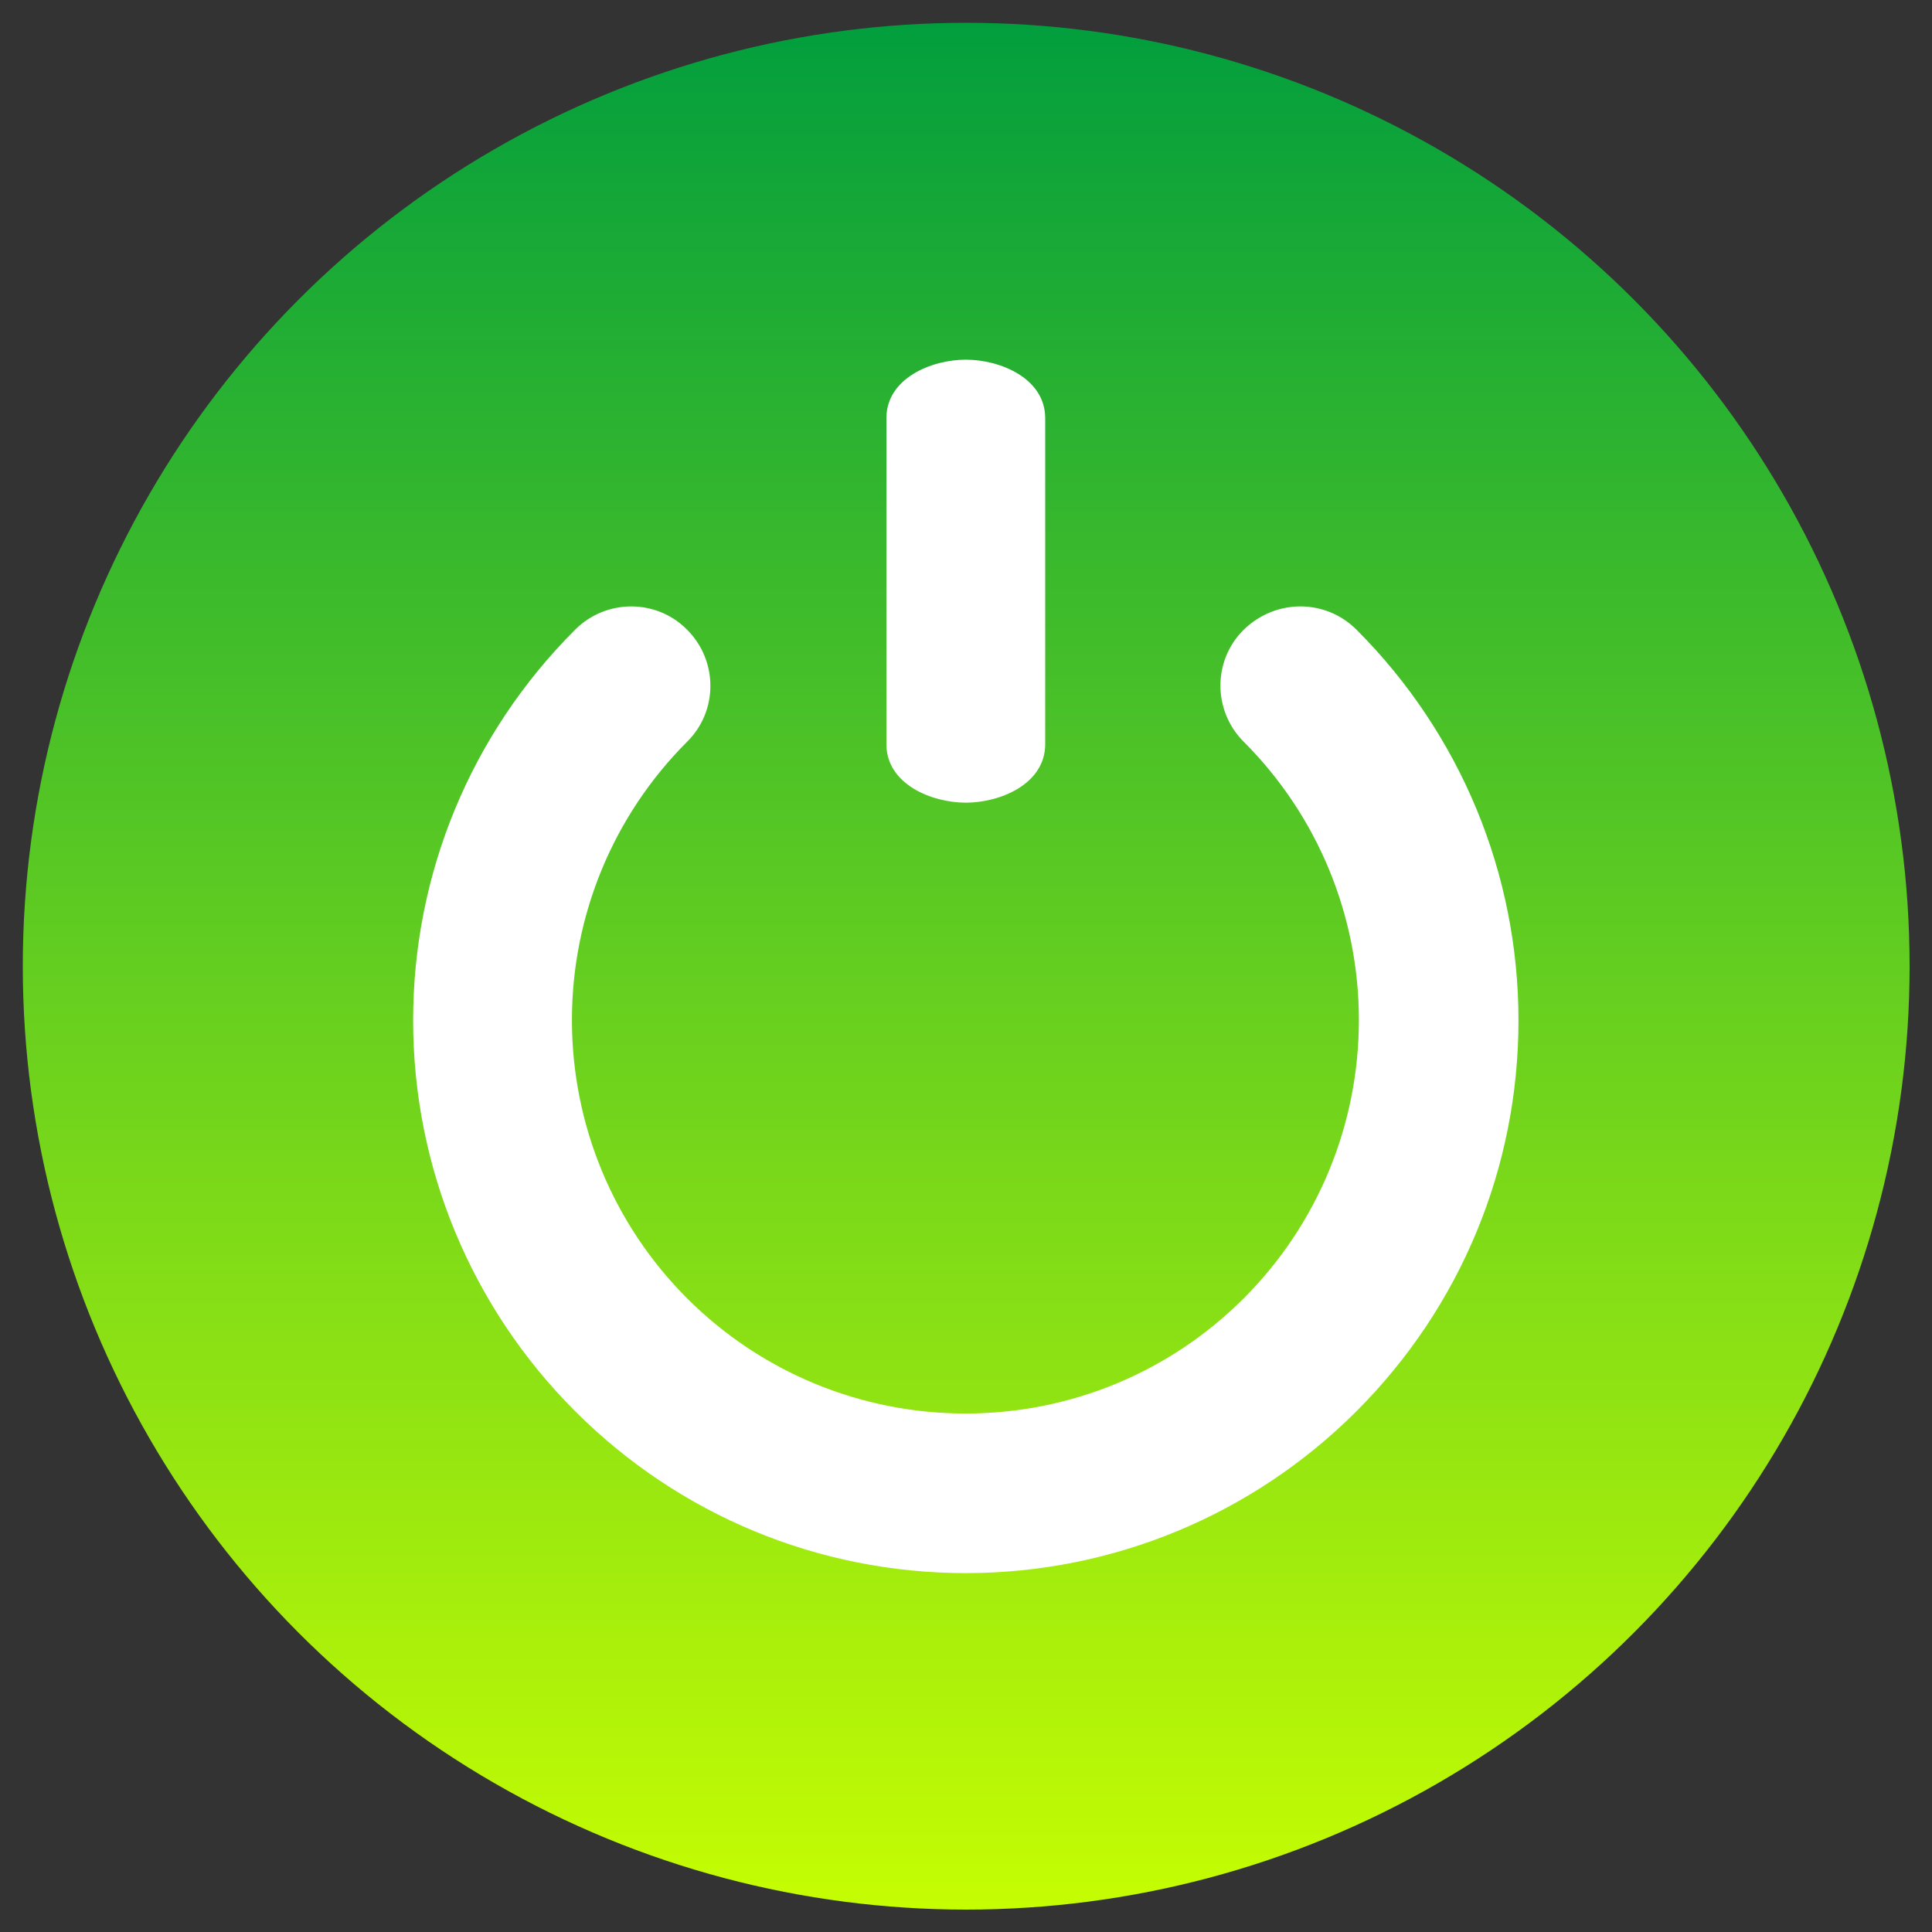 <?xml version="1.0" encoding="utf-8"?>
<!-- Generator: Adobe Illustrator 28.2.0, SVG Export Plug-In . SVG Version: 6.00 Build 0)  -->
<svg version="1.1"
	 id="Слой_1" image-rendering="optimizeQuality" shape-rendering="geometricPrecision" text-rendering="geometricPrecision"
	 xmlns="http://www.w3.org/2000/svg" xmlns:xlink="http://www.w3.org/1999/xlink" x="0px" y="0px" viewBox="0 0 491.5 491.5"
	 style="enable-background:new 0 0 491.5 491.5;" xml:space="preserve">
<rect x="0" y="0" width="491.5" height="491.5" fill="#333333" stroke="none"/>
<style type="text/css">
	.st0{fill-rule:evenodd;clip-rule:evenodd;fill:url(#SVGID_1_);}
	.st1{fill-rule:evenodd;clip-rule:evenodd;fill:#FFFFFF;}
</style>
<g id="Layer_x0020_1">
	
		<linearGradient id="SVGID_1_" gradientUnits="userSpaceOnUse" x1="53.691" y1="604.665" x2="53.691" y2="432.244" gradientTransform="matrix(2.835 0 0 -2.835 93.567 1715.397)">
		<stop  offset="0" style="stop-color:#009D3E"/>
		<stop  offset="1" style="stop-color:#C7FE02"/>
	</linearGradient>
	<circle class="st0" cx="245.8" cy="245.8" r="240"/>
	<g id="_317835984">
		<path id="_317836512" class="st1" d="M265.9,106.4v82.9c0,10.2-11.5,14.9-20.2,14.9c-8.7,0-20.2-4.7-20.2-14.9v-82.9
			c0-10.2,11.5-14.9,20.2-14.9S265.9,96.2,265.9,106.4L265.9,106.4z"/>
		<path id="_317836176" class="st1" d="M345.1,160.2c26.4,26.4,41.2,62,41.2,99.4c0,37.4-14.7,72.9-41.2,99.4
			c-26.4,26.4-62,41.2-99.4,41.2s-72.9-14.7-99.4-41.2c-26.4-26.4-41.2-62-41.2-99.4c0-37.4,14.7-72.9,41.2-99.4
			c7.9-7.9,20.7-7.9,28.5,0c7.9,7.9,7.9,20.7,0,28.5c-18.8,18.8-29.3,44.2-29.3,70.8s10.5,52,29.3,70.8
			c18.8,18.8,44.2,29.3,70.8,29.3c26.7,0,52-10.5,70.8-29.3c18.8-18.8,29.3-44.2,29.3-70.8s-10.5-52-29.3-70.8
			c-7.9-7.9-7.9-20.7,0-28.5C324.5,152.3,337.2,152.3,345.1,160.2L345.1,160.2z"/>
	</g>
</g>
</svg>
